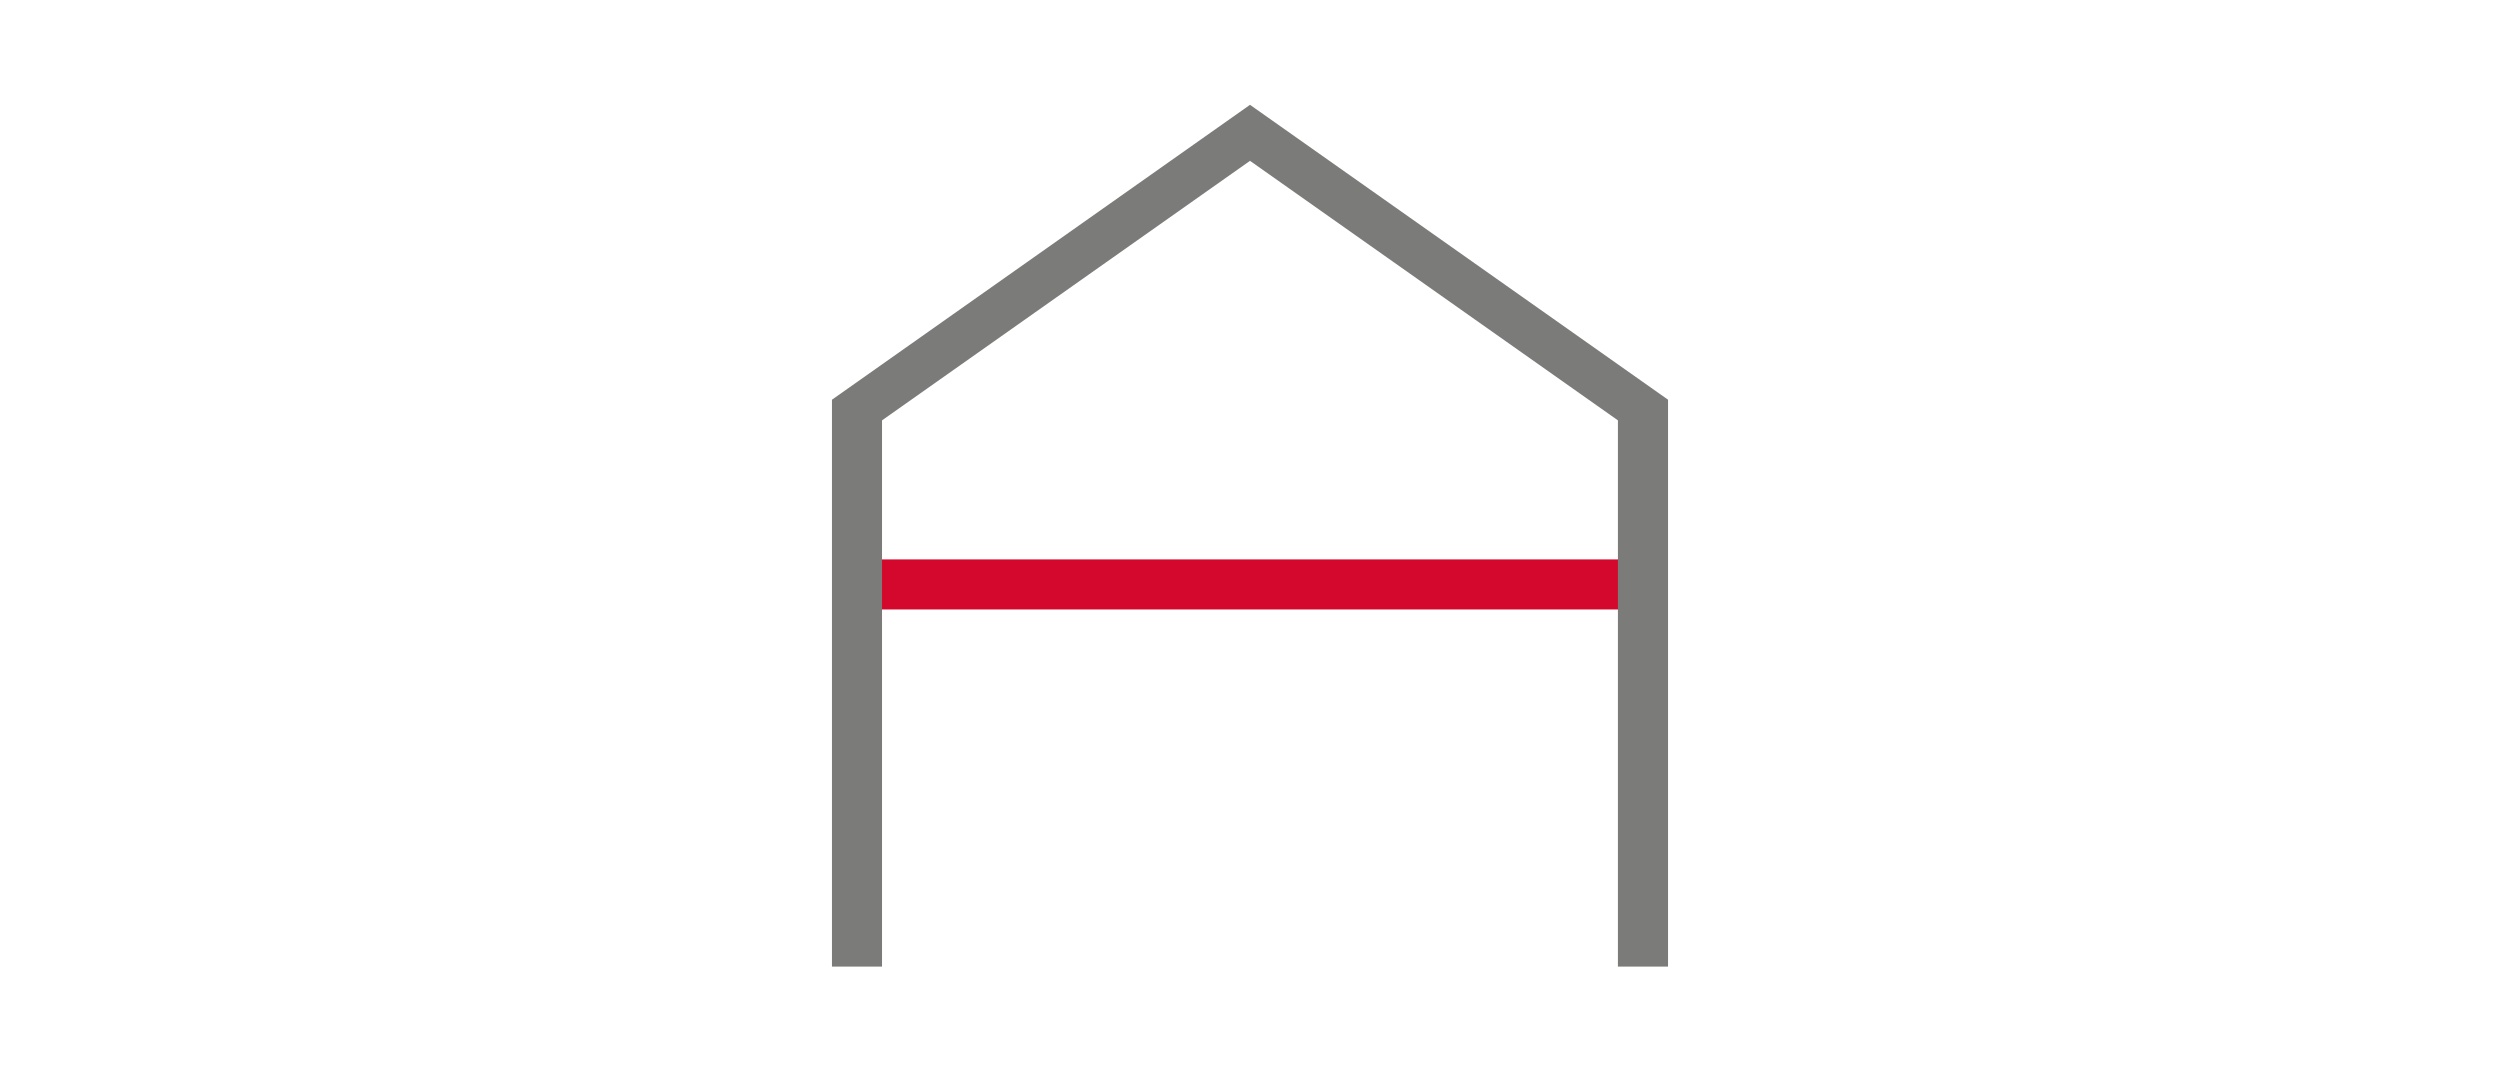 <?xml version="1.0" encoding="UTF-8"?>
<svg id="Ebene_3" xmlns="http://www.w3.org/2000/svg" version="1.1" viewBox="0 0 4200 1800">
  <!-- Generator: Adobe Illustrator 29.2.1, SVG Export Plug-In . SVG Version: 2.1.0 Build 116)  -->
  <defs>
    <style>
      .st0 {
        fill: #d4082c;
      }

      .st1 {
        fill: #7b7b7a;
      }
    </style>
  </defs>
  <rect class="st0" x="1450.4" y="939.8" width="1295.3" height="84.1"/>
  <polygon class="st1" points="2802.3 671.5 2802.3 671.3 2802 671.3 2100 176.1 2100 176.1 2100 176.1 1398 671.3 1397.7 671.3 1397.7 671.4 1397.7 671.5 1397.7 671.5 1397.7 1623.9 1481.8 1623.9 1481.8 706.2 2100 270.2 2718.1 706.2 2718.1 706.2 2718.1 1623.9 2802.3 1623.9 2802.3 671.5 2802.3 671.5 2802.3 671.5"/>
</svg>